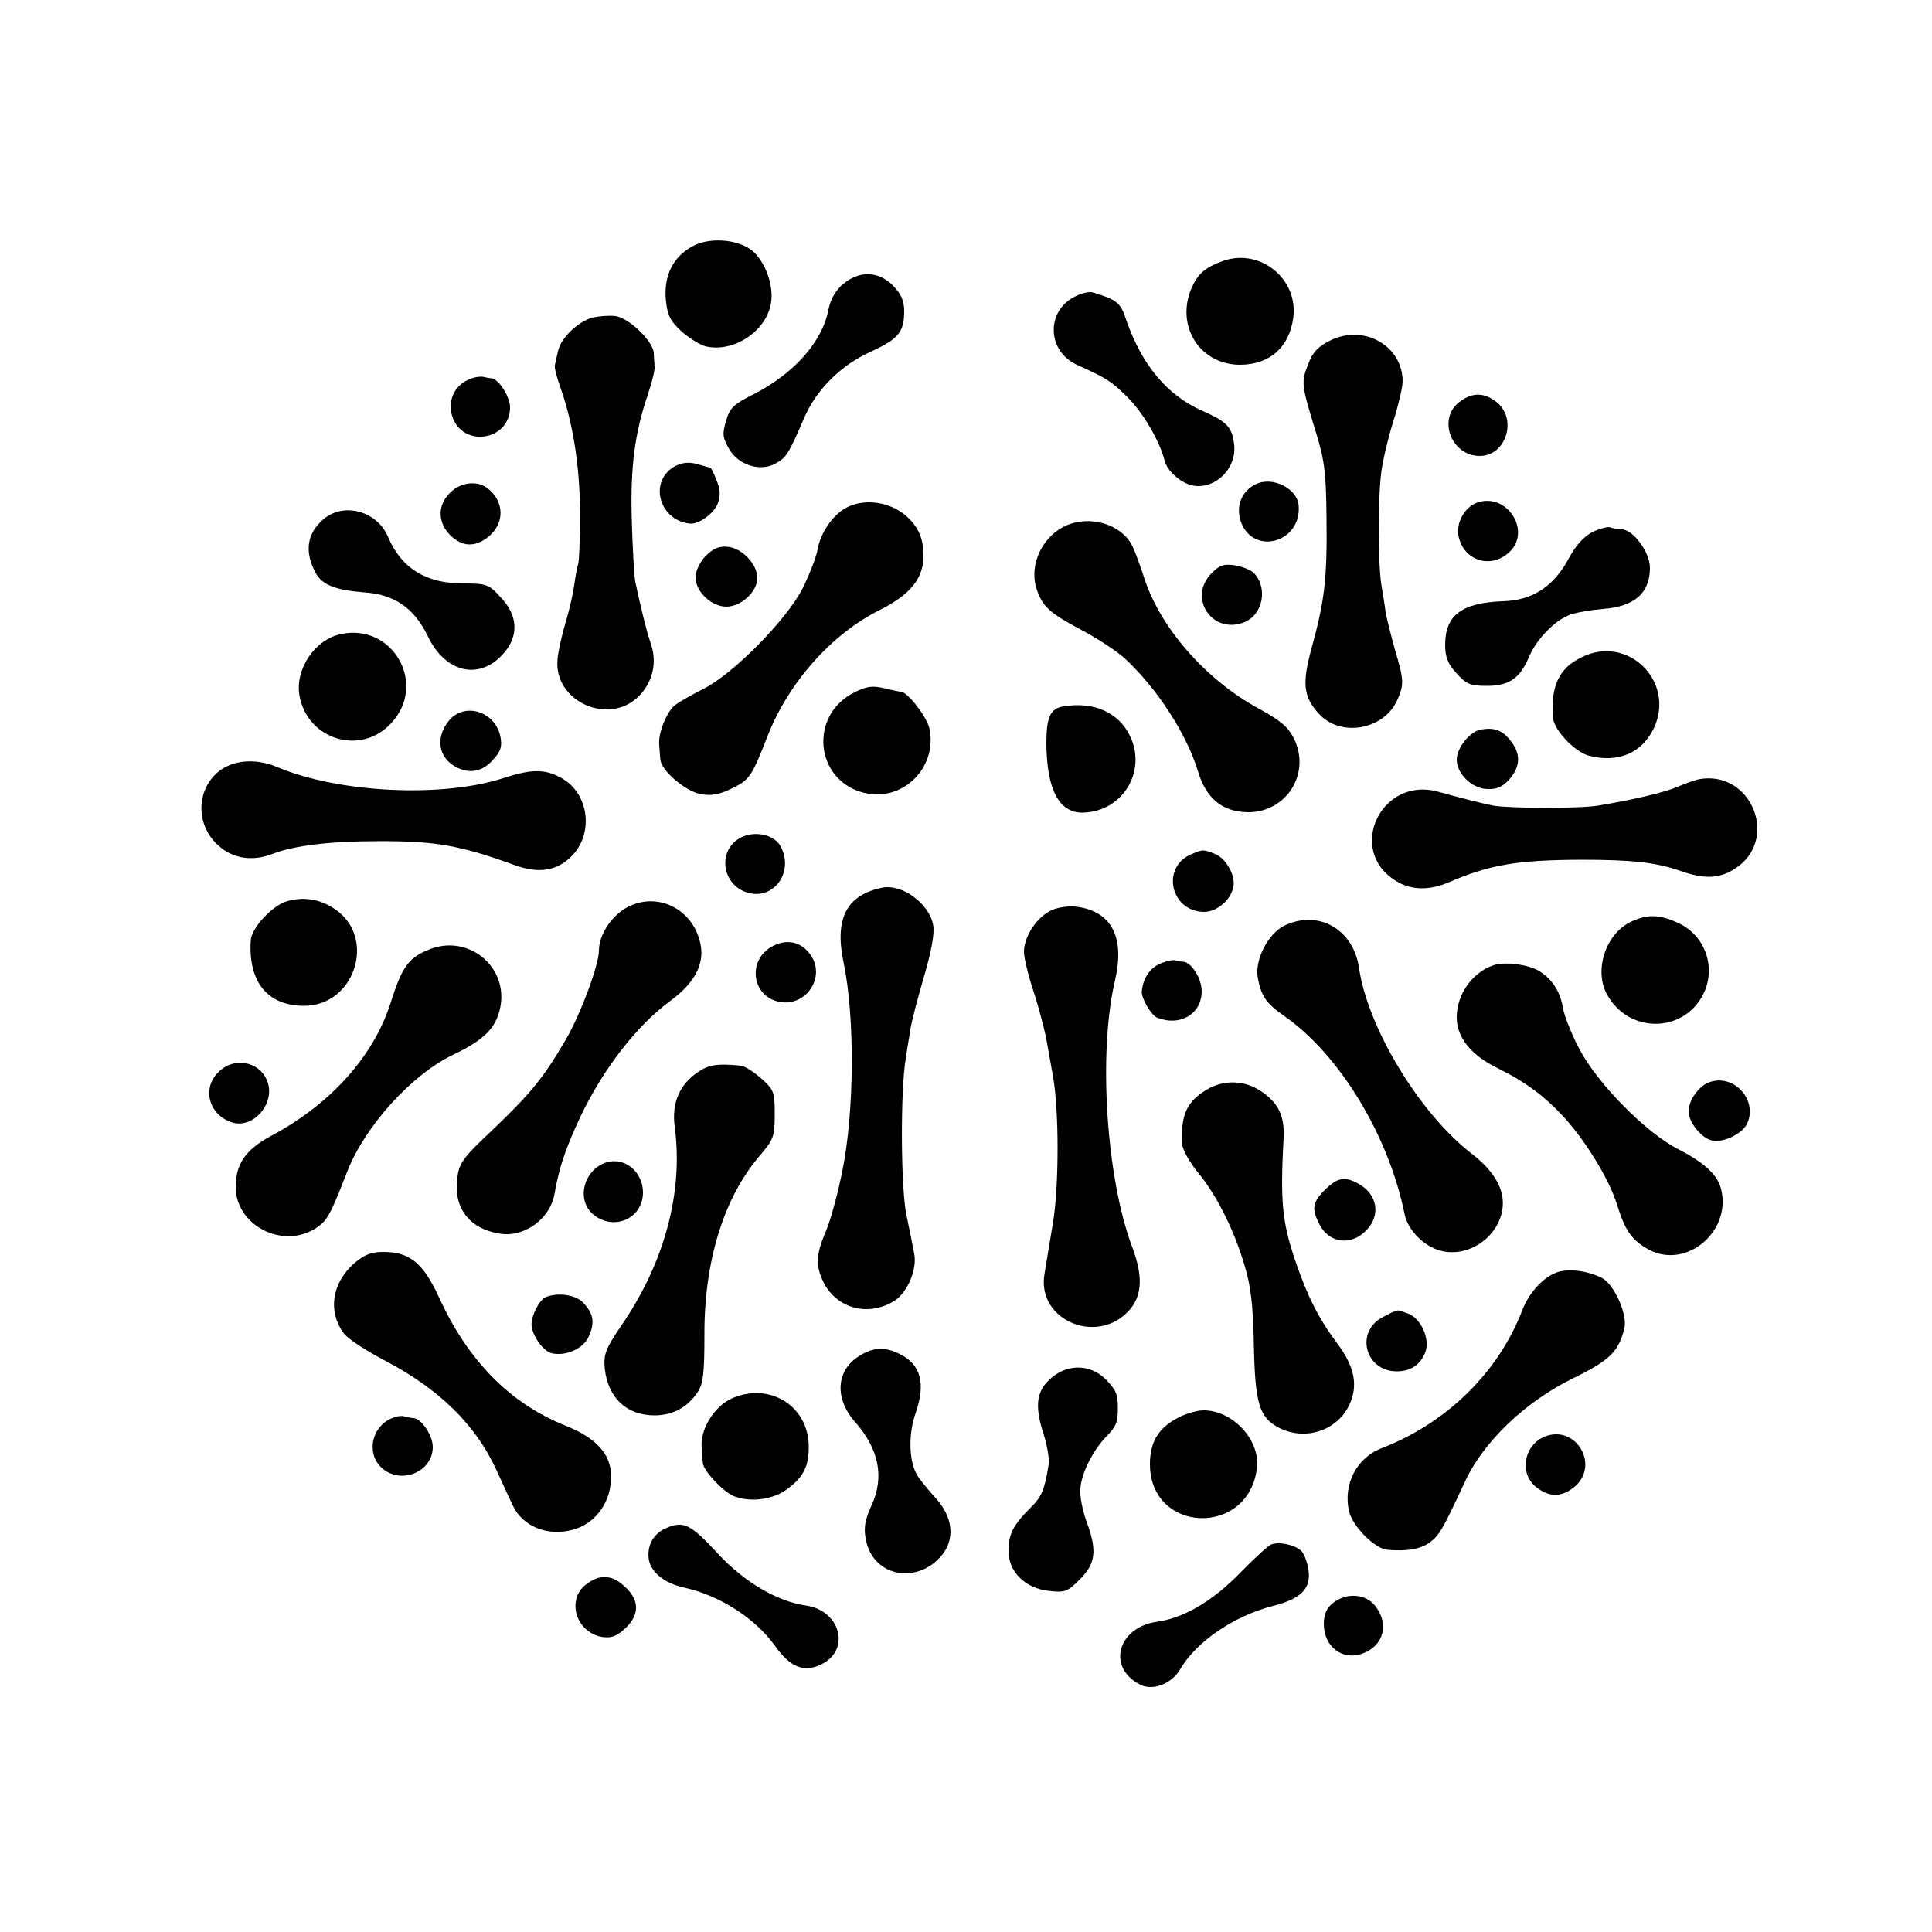 <?xml version="1.0" standalone="no"?>
<!DOCTYPE svg PUBLIC "-//W3C//DTD SVG 20010904//EN"
 "http://www.w3.org/TR/2001/REC-SVG-20010904/DTD/svg10.dtd">
<svg version="1.0" xmlns="http://www.w3.org/2000/svg"
 width="500pt" height="500pt" viewBox="0 0 500 500"
 preserveAspectRatio="xMidYMid meet">
<g transform="translate(0,500) scale(0.1,-0.1)"
fill="#000000" stroke="none">
<path d="M1791 4362 c-49 -27 -73 -75 -68 -136 4 -41 10 -55 40 -83 20 -18 48
-35 62 -39 71 -18 157 37 170 110 9 47 -16 114 -52 140 -38 28 -110 32 -152 8z"/>
<path d="M3166 4325 c-47 -17 -66 -33 -83 -72 -41 -99 24 -198 128 -197 76 1
126 46 136 122 13 100 -85 180 -181 147z"/>
<path d="M2182 4265 c-19 -16 -32 -39 -37 -62 -15 -86 -89 -169 -194 -223 -52
-26 -62 -35 -72 -69 -10 -34 -9 -44 8 -73 24 -42 81 -60 121 -37 27 15 33 24
73 117 32 74 95 137 173 172 71 33 86 50 86 105 0 27 -8 44 -29 66 -38 38 -87
39 -129 4z"/>
<path d="M2783 4233 c-77 -37 -74 -143 6 -178 75 -34 86 -41 127 -81 42 -41
85 -115 98 -166 6 -27 44 -60 75 -65 58 -9 112 46 105 106 -5 46 -19 60 -83
88 -90 40 -155 117 -196 234 -15 46 -24 53 -86 72 -9 3 -29 -1 -46 -10z"/>
<path d="M1533 4178 c-37 -10 -82 -53 -89 -87 -3 -14 -7 -30 -8 -36 -2 -5 5
-32 15 -60 32 -90 50 -204 50 -325 0 -64 -2 -123 -5 -131 -3 -8 -7 -32 -10
-54 -3 -22 -13 -65 -22 -95 -9 -30 -19 -73 -21 -95 -12 -110 134 -176 212 -95
35 37 46 87 29 135 -12 36 -25 90 -40 160 -3 17 -7 89 -9 160 -4 137 8 226 42
325 10 30 18 62 17 70 0 8 -2 25 -2 37 -3 31 -64 90 -99 95 -16 2 -43 0 -60
-4z"/>
<path d="M3443 4119 c-32 -16 -46 -30 -58 -63 -18 -46 -17 -53 21 -176 22 -72
26 -105 27 -220 2 -157 -5 -215 -38 -335 -26 -94 -22 -128 18 -172 55 -61 166
-43 202 33 19 41 19 53 -5 133 -10 36 -21 80 -24 96 -2 17 -7 48 -11 71 -9 57
-9 228 0 294 4 30 18 89 31 130 13 41 24 88 24 103 0 92 -100 149 -187 106z"/>
<path d="M1209 4016 c-36 -18 -51 -57 -38 -95 28 -81 149 -61 149 25 0 27 -29
73 -48 75 -4 0 -14 2 -23 4 -9 1 -27 -2 -40 -9z"/>
<path d="M3776 3959 c-56 -44 -20 -139 54 -139 66 0 97 92 46 137 -34 28 -65
29 -100 2z"/>
<path d="M1748 3794 c-70 -37 -44 -140 37 -149 23 -3 64 27 73 53 7 21 6 37
-4 60 -7 18 -14 32 -16 32 -2 0 -17 4 -34 9 -21 6 -38 4 -56 -5z"/>
<path d="M3250 3747 c-37 -18 -52 -57 -39 -96 31 -90 157 -56 150 40 -3 45
-68 77 -111 56z"/>
<path d="M1165 3725 c-33 -32 -33 -76 0 -110 31 -30 63 -32 98 -5 44 35 43 93
-2 127 -26 20 -70 15 -96 -12z"/>
<path d="M3822 3699 c-32 -12 -55 -53 -47 -88 14 -63 84 -84 131 -40 59 55 -7
156 -84 128z"/>
<path d="M2190 3686 c-35 -19 -66 -64 -74 -107 -3 -20 -21 -65 -38 -100 -41
-82 -180 -223 -258 -262 -30 -15 -63 -34 -72 -41 -22 -16 -45 -73 -42 -103 1
-13 2 -30 3 -39 2 -28 65 -82 104 -89 27 -5 47 -2 80 14 47 23 52 30 93 135
54 139 166 265 290 327 80 40 114 82 114 141 0 44 -13 74 -44 102 -43 38 -109
47 -156 22z"/>
<path d="M838 3657 c-43 -36 -51 -83 -22 -138 16 -32 51 -46 126 -52 79 -5
130 -41 165 -113 46 -97 136 -116 198 -43 38 45 35 97 -9 143 -31 34 -37 36
-97 36 -97 0 -160 39 -195 121 -28 66 -113 90 -166 46z"/>
<path d="M2776 3646 c-71 -20 -116 -102 -93 -171 15 -45 34 -62 117 -106 41
-22 92 -55 112 -74 83 -77 159 -195 188 -290 21 -71 63 -106 129 -107 100 -1
164 100 120 190 -15 31 -35 47 -91 78 -139 75 -258 213 -298 342 -12 37 -27
77 -35 89 -29 44 -93 65 -149 49z"/>
<path d="M4121 3623 c-23 -12 -44 -36 -61 -68 -39 -73 -94 -109 -171 -111
-106 -4 -149 -36 -149 -113 0 -31 7 -49 29 -73 26 -29 36 -33 79 -33 58 0 86
20 109 75 20 47 69 97 109 110 18 6 55 12 82 14 82 6 122 41 122 107 0 40 -44
99 -73 99 -9 0 -21 2 -29 5 -7 3 -28 -3 -47 -12z"/>
<path d="M1826 3561 c-15 -16 -26 -39 -26 -55 0 -37 41 -76 80 -76 38 0 80 39
80 74 0 36 -40 78 -77 81 -23 2 -38 -5 -57 -24z"/>
<path d="M3136 3517 c-64 -64 2 -161 85 -127 48 20 61 90 23 128 -8 7 -29 16
-48 19 -28 4 -39 1 -60 -20z"/>
<path d="M882 3359 c-67 -14 -119 -91 -107 -159 20 -114 158 -157 237 -72 95
101 5 260 -130 231z"/>
<path d="M4093 3299 c-58 -28 -80 -74 -74 -156 2 -32 57 -90 94 -99 75 -19
136 7 167 71 57 121 -67 244 -187 184z"/>
<path d="M2211 3208 c-117 -58 -103 -225 22 -259 100 -27 192 61 173 163 -5
30 -57 98 -75 98 -3 0 -23 4 -43 9 -30 7 -46 5 -77 -11z"/>
<path d="M2753 3172 c-35 -5 -45 -28 -45 -96 1 -120 33 -181 96 -179 101 3
164 106 121 197 -29 62 -94 91 -172 78z"/>
<path d="M1161 3134 c-35 -44 -26 -95 19 -119 36 -19 70 -12 98 21 18 20 22
33 17 58 -14 66 -94 90 -134 40z"/>
<path d="M3833 3112 c-28 -4 -63 -47 -63 -78 0 -37 40 -75 79 -76 26 -1 40 6
58 26 28 33 29 65 3 98 -21 28 -42 36 -77 30z"/>
<path d="M572 3008 c-65 -46 -68 -143 -6 -197 37 -33 87 -41 139 -21 57 22
151 33 270 33 151 1 217 -11 354 -61 62 -23 109 -17 147 19 62 58 50 166 -24
206 -42 23 -76 23 -147 0 -157 -52 -427 -40 -588 28 -52 22 -107 19 -145 -7z"/>
<path d="M4395 2983 c-11 -3 -35 -11 -53 -19 -31 -14 -120 -35 -207 -49 -50
-8 -229 -7 -270 0 -34 7 -81 19 -143 36 -148 41 -239 -152 -109 -231 39 -24
85 -25 135 -4 109 47 179 58 342 59 137 0 197 -7 262 -30 58 -20 97 -19 135 5
121 73 47 260 -92 233z"/>
<path d="M1923 2835 c-65 -27 -60 -120 8 -144 69 -24 126 51 89 119 -15 28
-61 40 -97 25z"/>
<path d="M3085 2790 c-81 -32 -57 -149 31 -150 33 0 69 30 76 65 6 29 -19 74
-48 85 -29 12 -32 12 -59 0z"/>
<path d="M2285 2703 c-93 -18 -126 -79 -102 -193 30 -142 28 -389 -3 -540 -11
-57 -30 -125 -40 -150 -29 -67 -30 -94 -9 -138 35 -70 119 -91 186 -47 32 22
57 81 49 120 -3 16 -12 62 -20 100 -15 69 -16 323 -2 405 3 19 8 53 12 75 3
22 20 85 36 140 19 65 27 110 23 131 -10 55 -79 106 -130 97z"/>
<path d="M744 2668 c-38 -10 -93 -69 -95 -101 -7 -108 43 -170 138 -170 132 0
188 177 80 250 -38 26 -80 33 -123 21z"/>
<path d="M1618 2649 c-38 -23 -68 -70 -68 -109 0 -37 -47 -164 -86 -231 -57
-97 -88 -136 -186 -230 -83 -78 -90 -89 -95 -131 -9 -76 34 -130 113 -141 63
-9 128 40 139 103 12 69 28 116 67 200 60 125 145 235 233 300 61 45 86 91 79
140 -15 97 -115 147 -196 99z"/>
<path d="M2723 2645 c-38 -16 -73 -68 -73 -108 0 -16 11 -61 24 -100 13 -40
29 -99 35 -132 6 -33 13 -73 16 -90 16 -88 16 -284 0 -380 -9 -55 -19 -115
-22 -133 -20 -121 141 -186 222 -90 31 37 33 87 5 161 -67 178 -88 501 -45
687 27 113 -7 180 -96 193 -19 3 -48 0 -66 -8z"/>
<path d="M4224 2616 c-66 -29 -99 -122 -67 -186 54 -105 199 -106 251 -3 34
68 6 150 -62 183 -49 23 -79 25 -122 6z"/>
<path d="M3323 2604 c-42 -21 -76 -89 -68 -134 9 -48 21 -66 68 -99 144 -100
271 -310 312 -513 8 -41 50 -84 94 -95 73 -19 153 38 160 114 4 47 -23 93 -80
137 -135 104 -270 327 -292 482 -15 100 -106 151 -194 108z"/>
<path d="M2003 2553 c-70 -33 -60 -132 15 -146 65 -12 116 58 84 115 -22 38
-61 50 -99 31z"/>
<path d="M1104 2540 c-48 -21 -64 -44 -93 -135 -44 -139 -156 -263 -310 -345
-65 -35 -91 -72 -91 -132 0 -98 119 -161 205 -108 31 19 39 33 84 149 46 117
167 251 275 302 71 34 102 62 116 104 38 115 -76 215 -186 165z"/>
<path d="M2998 2504 c-24 -12 -40 -38 -43 -69 -2 -18 24 -62 40 -69 60 -23
115 10 115 69 0 32 -26 74 -47 76 -5 0 -15 2 -24 4 -8 1 -27 -4 -41 -11z"/>
<path d="M3865 2502 c-55 -19 -95 -75 -95 -135 0 -52 37 -98 107 -132 71 -35
122 -73 172 -128 57 -63 117 -162 136 -225 21 -68 39 -93 84 -117 95 -49 210
46 186 154 -8 39 -42 71 -112 107 -83 42 -210 171 -256 260 -20 38 -39 86 -42
105 -7 42 -27 74 -60 95 -28 18 -90 26 -120 16z"/>
<path d="M565 2225 c-45 -44 -22 -115 40 -131 50 -12 101 44 90 97 -13 59 -86
79 -130 34z"/>
<path d="M1807 2226 c-48 -32 -69 -80 -61 -141 23 -170 -26 -353 -139 -517
-40 -59 -45 -73 -42 -109 8 -76 56 -122 129 -122 47 0 86 21 112 61 14 21 17
49 17 146 -1 191 50 357 144 466 35 41 38 49 38 106 0 58 -2 64 -35 93 -19 17
-43 32 -52 33 -60 6 -83 3 -111 -16z"/>
<path d="M4423 2199 c-27 -10 -53 -47 -53 -75 0 -29 35 -72 63 -76 28 -5 73
17 87 41 32 62 -32 134 -97 110z"/>
<path d="M3123 2180 c-52 -31 -67 -65 -64 -140 1 -14 19 -47 41 -74 48 -58 93
-147 121 -241 16 -53 22 -102 24 -206 3 -151 14 -188 65 -214 66 -34 147 -9
180 55 26 52 17 101 -29 163 -48 64 -77 121 -108 212 -35 102 -40 155 -31 321
3 59 -16 94 -65 124 -41 25 -93 25 -134 0z"/>
<path d="M1570 1992 c-58 -18 -79 -93 -38 -132 52 -48 132 -16 132 54 0 53
-47 92 -94 78z"/>
<path d="M3429 1921 c-33 -33 -35 -50 -14 -90 24 -48 81 -56 120 -16 40 40 30
96 -22 123 -34 18 -52 14 -84 -17z"/>
<path d="M916 1730 c-57 -51 -68 -123 -27 -180 10 -14 57 -45 105 -70 142 -74
237 -167 291 -285 15 -33 34 -74 42 -91 25 -54 90 -81 155 -63 49 13 85 53 96
104 16 76 -20 128 -116 166 -142 57 -252 168 -327 334 -40 86 -75 115 -142
115 -33 0 -50 -7 -77 -30z"/>
<path d="M4035 1709 c-37 -10 -77 -52 -95 -99 -62 -162 -197 -294 -367 -359
-62 -25 -97 -92 -82 -161 9 -40 67 -99 101 -101 52 -4 84 2 108 19 25 19 33
32 91 157 48 104 156 207 280 268 96 47 118 69 133 130 8 35 -26 112 -57 129
-35 18 -80 25 -112 17z"/>
<path d="M1412 1643 c-17 -7 -40 -54 -36 -76 4 -28 31 -64 51 -69 37 -9 84 12
97 44 16 36 12 58 -15 87 -19 20 -65 27 -97 14z"/>
<path d="M3580 1592 c-74 -37 -48 -141 35 -141 36 0 61 17 74 50 12 34 -11 86
-44 99 -32 12 -24 13 -65 -8z"/>
<path d="M2224 1491 c-60 -37 -65 -109 -12 -170 63 -71 77 -143 44 -216 -19
-40 -22 -64 -13 -99 23 -86 128 -105 191 -35 40 45 33 105 -17 157 -19 21 -40
47 -46 59 -19 37 -20 104 -1 157 26 76 13 124 -40 151 -39 20 -69 19 -106 -4z"/>
<path d="M2722 1435 c-39 -33 -45 -69 -23 -141 11 -32 17 -70 15 -84 -11 -67
-18 -84 -49 -114 -43 -43 -55 -67 -55 -110 0 -54 43 -96 103 -103 43 -5 49 -3
82 30 41 41 45 75 16 152 -10 28 -17 65 -15 83 3 41 34 101 68 135 24 25 29
35 29 72 0 38 -5 48 -32 76 -39 38 -96 40 -139 4z"/>
<path d="M1894 1381 c-46 -21 -83 -81 -78 -128 1 -15 2 -33 3 -40 2 -20 53
-74 80 -85 43 -17 102 -9 138 18 43 32 56 59 56 110 0 105 -101 168 -199 125z"/>
<path d="M3051 1332 c-52 -26 -75 -63 -75 -121 0 -181 257 -189 277 -9 8 72
-63 148 -138 148 -16 0 -45 -8 -64 -18z"/>
<path d="M1015 1330 c-52 -21 -68 -88 -29 -127 48 -47 134 -14 134 52 0 31
-30 75 -51 75 -4 0 -13 2 -21 4 -7 3 -22 1 -33 -4z"/>
<path d="M4000 1283 c-56 -21 -70 -96 -24 -132 35 -27 66 -26 100 2 64 56 3
159 -76 130z"/>
<path d="M1723 1045 c-32 -14 -49 -45 -44 -80 5 -34 41 -63 93 -74 90 -20 183
-79 234 -151 40 -56 76 -70 122 -46 74 38 46 139 -43 151 -75 11 -159 61 -227
134 -71 77 -89 86 -135 66z"/>
<path d="M3290 1003 c-8 -3 -44 -36 -80 -73 -71 -73 -145 -117 -215 -127 -102
-14 -131 -117 -46 -162 33 -18 81 0 104 37 42 73 140 140 242 166 74 19 99 46
91 95 -3 19 -11 40 -18 47 -16 16 -58 25 -78 17z"/>
<path d="M1516 899 c-50 -39 -26 -122 40 -135 23 -4 37 0 58 18 40 35 43 73 7
108 -35 35 -68 38 -105 9z"/>
<path d="M3449 851 c-16 -13 -23 -29 -23 -54 0 -59 49 -96 101 -76 54 20 69
76 32 123 -25 32 -75 35 -110 7z"/>
</g>
</svg>
